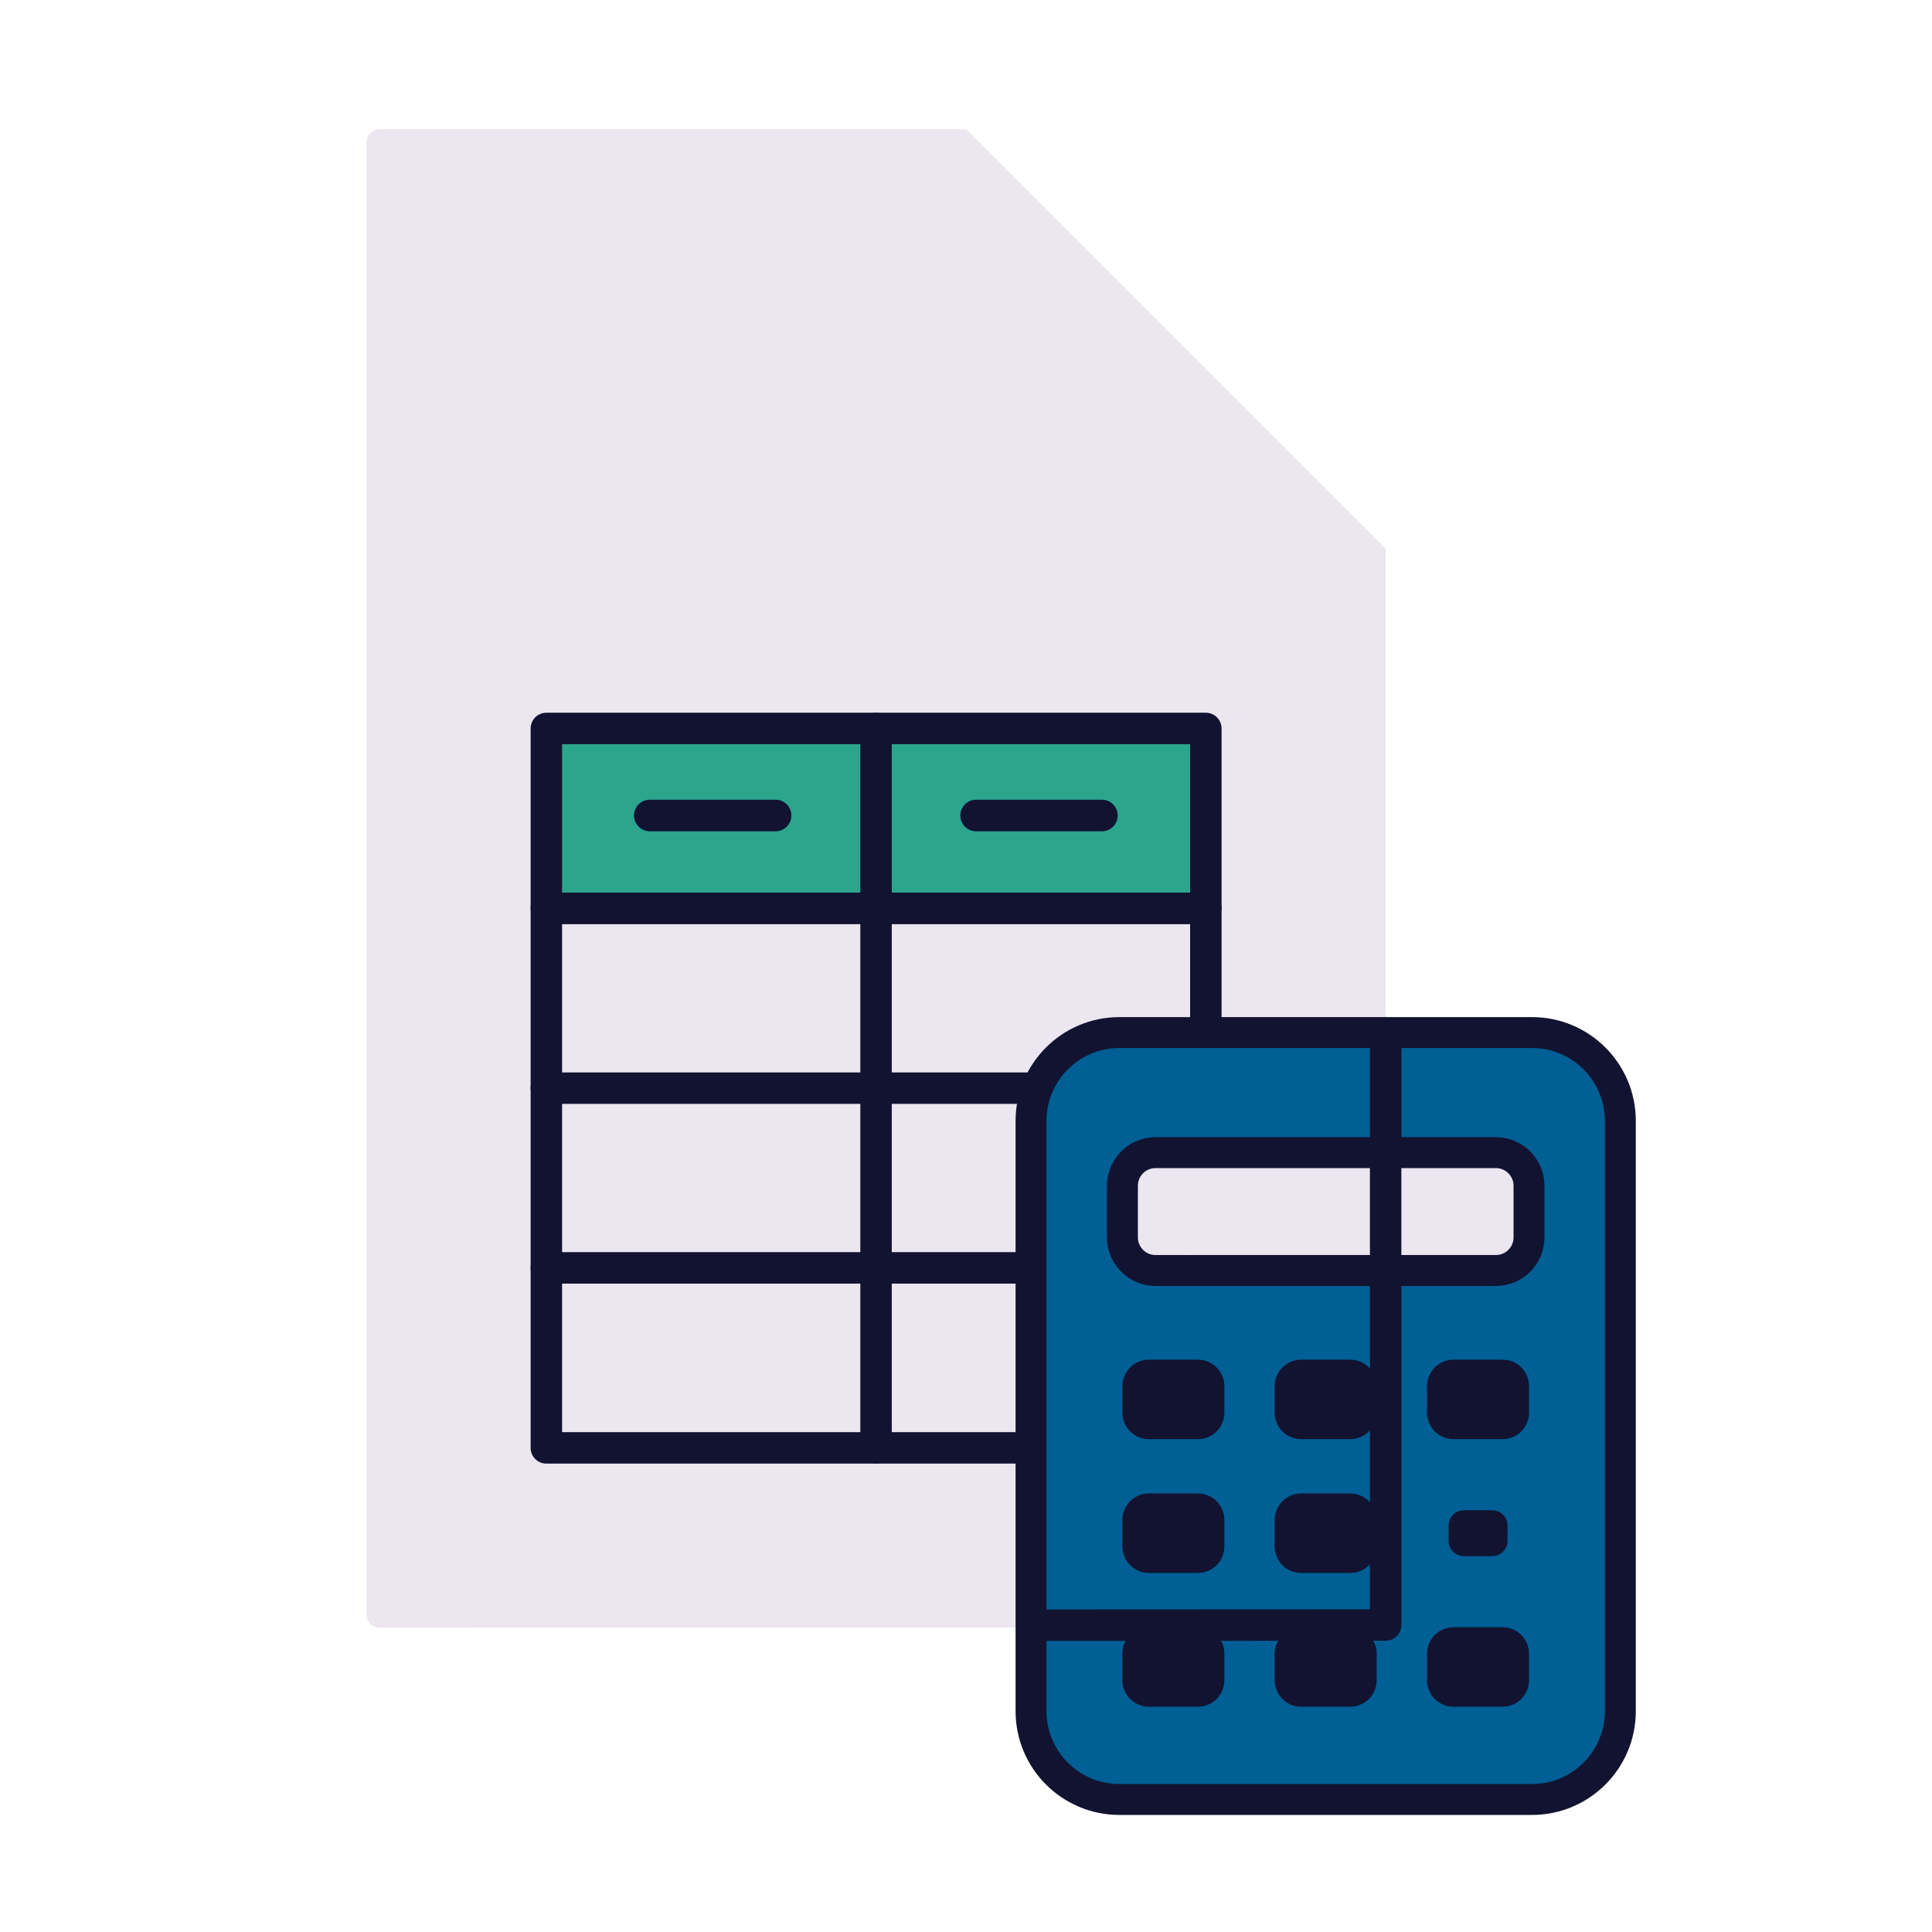 <svg xmlns="http://www.w3.org/2000/svg" xmlns:xlink="http://www.w3.org/1999/xlink" viewBox="0 0 430 430" width="430" height="430" preserveAspectRatio="xMidYMid meet" style="width: 100%; height: 100%; transform: translate3d(0px, 0px, 0px); content-visibility: visible;"><defs><clipPath id="__lottie_element_51"><rect width="430" height="430" x="0" y="0"/></clipPath><clipPath id="__lottie_element_53"><path d="M0,0 L430,0 L430,430 L0,430z"/></clipPath><g id="__lottie_element_109"><g transform="matrix(0.983,0,0,0.983,295.055,315.16)" opacity="1" style="display: block;"><g opacity="1" transform="matrix(1,0,0,1,0,0)"><path fill="rgb(255,0,0)" fill-opacity="1" d=" M46.715,-86.82 C46.715,-86.82 -46.715,-86.82 -46.715,-86.82 C-57.761,-86.82 -66.715,-77.866 -66.715,-66.82 C-66.715,-66.82 -66.715,66.82 -66.715,66.82 C-66.715,77.866 -57.761,86.82 -46.715,86.82 C-46.715,86.82 46.715,86.82 46.715,86.82 C57.761,86.82 66.715,77.866 66.715,66.82 C66.715,66.82 66.715,-66.82 66.715,-66.82 C66.715,-77.866 57.761,-86.82 46.715,-86.82z"/></g></g></g><filter id="__lottie_element_148" filterUnits="objectBoundingBox" x="0%" y="0%" width="100%" height="100%"><feComponentTransfer in="SourceGraphic"><feFuncA type="table" tableValues="1.0 0.0"/></feComponentTransfer></filter><mask id="__lottie_element_109_2" mask-type="alpha"><g filter="url(#__lottie_element_148)"><rect width="430" height="430" x="0" y="0" fill="#ffffff" opacity="0"/><use xmlns:ns1="http://www.w3.org/1999/xlink" ns1:href="#__lottie_element_109"/></g></mask></defs><g clip-path="url(#__lottie_element_51)"><g clip-path="url(#__lottie_element_53)" transform="matrix(1,0,0,1,0,0)" opacity="1" style="display: block;"><g transform="matrix(1,0,0,1,194.985,195.515)" opacity="1" style="display: block;"><g opacity="1" transform="matrix(1,0,0,1,0,0)"><path class="secondary" fill="rgb(235,230,239)" fill-opacity="1" d=" M20.015,-166.755 C20.015,-166.755 -110.415,-166.755 -110.415,-166.755 C-112.075,-166.755 -113.415,-165.415 -113.415,-163.755 C-113.415,-163.755 -113.415,163.755 -113.415,163.755 C-113.415,165.415 -112.075,166.755 -110.415,166.755 C-110.415,166.755 110.415,166.655 110.415,166.655 C112.075,166.655 113.415,165.315 113.415,163.655 C113.415,163.655 113.415,-73.355 113.415,-73.355"/></g></g><g transform="matrix(1,0,0,1,261.7,75.46)" opacity="1" style="mix-blend-mode: multiply; display: block;"><g opacity="1" transform="matrix(1,0,0,1,0,0)"><path class="secondary" fill="rgb(235,230,239)" fill-opacity="1" d=" M46.7,46.7 C46.7,46.7 -43.7,46.7 -43.7,46.7 C-45.36,46.7 -46.7,45.36 -46.7,43.7 C-46.7,43.7 -46.7,-46.7 -46.7,-46.7 C-46.7,-46.7 46.7,46.7 46.7,46.7z"/></g></g><g transform="matrix(1,0,0,1,194.99,182.145)" opacity="1" style="display: block;"><g opacity="1" transform="matrix(1,0,0,1,0,0)"><path class="quaternary" fill="rgb(44,165,141)" fill-opacity="1" d=" M73.39,-20.015 C73.39,-20.015 -73.39,-20.015 -73.39,-20.015 C-73.39,-20.015 -73.39,20.015 -73.39,20.015 C-73.39,20.015 73.39,20.015 73.39,20.015 C73.39,20.015 73.39,-20.015 73.39,-20.015z"/></g></g><g transform="matrix(1,0,0,1,194.99,262.205)" opacity="1" style="display: block;"><g opacity="1" transform="matrix(1,0,0,1,0,0)"><path stroke-linecap="round" stroke-linejoin="round" fill-opacity="0" class="primary" stroke="rgb(18,19,49)" stroke-opacity="1" stroke-width="7" d=" M73.39,-60.045 C73.39,-60.045 -73.39,-60.045 -73.39,-60.045 C-73.39,-60.045 -73.39,60.045 -73.39,60.045 C-73.39,60.045 73.39,60.045 73.39,60.045 C73.39,60.045 73.39,-60.045 73.39,-60.045z"/></g></g><g transform="matrix(1,0,0,1,194.98,262.205)" opacity="1" style="display: block;"><g opacity="1" transform="matrix(1,0,0,1,0,0)"><path stroke-linecap="round" stroke-linejoin="round" fill-opacity="0" class="primary" stroke="rgb(18,19,49)" stroke-opacity="1" stroke-width="7" d=" M0,60.045 C0,60.045 0,-60.045 0,-60.045"/></g></g><g transform="matrix(1,0,0,1,194.985,242.19)" opacity="1" style="display: block;"><g opacity="1" transform="matrix(1,0,0,1,0,0)"><path stroke-linecap="round" stroke-linejoin="round" fill-opacity="0" class="primary" stroke="rgb(18,19,49)" stroke-opacity="1" stroke-width="7" d=" M73.385,0 C73.385,0 -73.385,0 -73.385,0"/></g></g><g transform="matrix(1,0,0,1,194.985,282.19)" opacity="1" style="display: block;"><g opacity="1" transform="matrix(1,0,0,1,0,0)"><path stroke-linecap="round" stroke-linejoin="round" fill-opacity="0" class="primary" stroke="rgb(18,19,49)" stroke-opacity="1" stroke-width="7" d=" M73.385,0 C73.385,0 -73.385,0 -73.385,0"/></g></g><g transform="matrix(1,0,0,1,194.99,182.145)" opacity="1" style="display: block;"><g opacity="1" transform="matrix(1,0,0,1,0,0)"><path stroke-linecap="round" stroke-linejoin="round" fill-opacity="0" class="primary" stroke="rgb(18,19,49)" stroke-opacity="1" stroke-width="7" d=" M73.39,-20.015 C73.39,-20.015 -73.39,-20.015 -73.39,-20.015 C-73.39,-20.015 -73.39,20.015 -73.39,20.015 C-73.39,20.015 73.39,20.015 73.39,20.015 C73.39,20.015 73.39,-20.015 73.39,-20.015z"/></g></g><g transform="matrix(1,0,0,1,194.98,182.145)" opacity="1" style="display: block;"><g opacity="1" transform="matrix(1,0,0,1,0,0)"><path stroke-linecap="round" stroke-linejoin="round" fill-opacity="0" class="primary" stroke="rgb(18,19,49)" stroke-opacity="1" stroke-width="7" d=" M0,-20.015 C0,-20.015 0,20.015 0,20.015"/></g></g><g transform="matrix(0.983,0,0,0.983,295.055,315.652)" opacity="1" style="display: block;"><g opacity="1" transform="matrix(1,0,0,1,0,0)"><path class="tertiary" fill="rgb(0,95,148)" fill-opacity="1" d=" M46.715,-86.82 C46.715,-86.82 -46.715,-86.82 -46.715,-86.82 C-57.761,-86.82 -66.715,-77.866 -66.715,-66.82 C-66.715,-66.82 -66.715,66.82 -66.715,66.82 C-66.715,77.866 -57.761,86.82 -46.715,86.82 C-46.715,86.82 46.715,86.82 46.715,86.82 C57.761,86.82 66.715,77.866 66.715,66.82 C66.715,66.82 66.715,-66.82 66.715,-66.82 C66.715,-77.866 57.761,-86.82 46.715,-86.82z"/></g></g><g transform="matrix(0.983,0,0,0.983,295.06,269.656)" opacity="1" style="display: block;"><g opacity="1" transform="matrix(1,0,0,1,0,0)"><path class="secondary" fill="rgb(235,230,239)" fill-opacity="1" d=" M38.52,-13.345 C38.52,-13.345 -38.52,-13.345 -38.52,-13.345 C-42.668,-13.345 -46.03,-9.983 -46.03,-5.835 C-46.03,-5.835 -46.03,5.835 -46.03,5.835 C-46.03,9.983 -42.668,13.345 -38.52,13.345 C-38.52,13.345 38.52,13.345 38.52,13.345 C42.668,13.345 46.03,9.983 46.03,5.835 C46.03,5.835 46.03,-5.835 46.03,-5.835 C46.03,-9.983 42.668,-13.345 38.52,-13.345z"/></g></g><g transform="matrix(0.983,0,0,0.983,249.384,315.652)" opacity="0.51" style="mix-blend-mode: multiply; display: block;"><g opacity="1" transform="matrix(1,0,0,1,0,0)"><path class="tertiary" fill="rgb(0,95,148)" fill-opacity="1" d=" M-0.25,86.82 C-0.25,86.82 20.25,86.82 20.25,86.82 C9.25,86.82 0.25,77.82 0.25,66.82 C0.25,66.82 0.25,-66.82 0.25,-66.82 C0.25,-77.82 9.25,-86.82 20.25,-86.82 C20.25,-86.82 -0.25,-86.82 -0.25,-86.82 C-11.25,-86.82 -20.25,-77.82 -20.25,-66.82 C-20.25,-66.82 -20.25,66.82 -20.25,66.82 C-20.25,77.82 -11.25,86.82 -0.25,86.82z"/></g></g><g transform="matrix(0.983,0,0,0.983,260.508,269.656)" opacity="0.5" style="mix-blend-mode: multiply; display: block;"><g opacity="1" transform="matrix(1,0,0,1,0,0)"><path class="secondary" fill="rgb(235,230,239)" fill-opacity="1" d=" M-3.375,13.345 C-3.375,13.345 10.875,13.345 10.875,13.345 C6.745,13.345 3.375,9.965 3.375,5.835 C3.375,5.835 3.375,-5.835 3.375,-5.835 C3.375,-9.965 6.745,-13.345 10.875,-13.345 C10.875,-13.345 -3.375,-13.345 -3.375,-13.345 C-7.505,-13.345 -10.875,-9.965 -10.875,-5.835 C-10.875,-5.835 -10.875,5.835 -10.875,5.835 C-10.875,9.965 -7.505,13.345 -3.375,13.345z"/></g></g><g transform="matrix(0.983,0,0,0.983,295.06,269.656)" opacity="1" style="display: block;"><g opacity="1" transform="matrix(1,0,0,1,0,0)"><path stroke-linecap="butt" stroke-linejoin="miter" fill-opacity="0" stroke-miterlimit="4" class="primary" stroke="rgb(18,19,49)" stroke-opacity="1" stroke-width="7" d=" M38.52,-13.345 C38.52,-13.345 -38.52,-13.345 -38.52,-13.345 C-42.668,-13.345 -46.03,-9.983 -46.03,-5.835 C-46.03,-5.835 -46.03,5.835 -46.03,5.835 C-46.03,9.983 -42.668,13.345 -38.52,13.345 C-38.52,13.345 38.52,13.345 38.52,13.345 C42.668,13.345 46.03,9.983 46.03,5.835 C46.03,5.835 46.03,-5.835 46.03,-5.835 C46.03,-9.983 42.668,-13.345 38.52,-13.345z"/></g></g><g transform="matrix(1,0,0,1,315.75,225.5)" opacity="1" style="display: block;"><g opacity="1" transform="matrix(1,0,0,1,0,0)"><path stroke-linecap="round" stroke-linejoin="round" fill-opacity="0" class="quinary" stroke="rgb(0,95,148)" stroke-opacity="1" stroke-width="7" d=" M-98.5,-44 C-98.5,-44 -70.5,-44 -70.5,-44"/></g></g><g transform="matrix(1,0,0,1,243.125,225.5)" opacity="1" style="display: block;"><g opacity="1" transform="matrix(1,0,0,1,0,0)"><path stroke-linecap="round" stroke-linejoin="round" fill-opacity="0" class="quinary" stroke="rgb(0,95,148)" stroke-opacity="1" stroke-width="7" d=" M-98.5,-44 C-98.5,-44 -70.5,-44 -70.5,-44"/></g></g><g mask="url(#__lottie_element_109_2)" style="display: block;"><g transform="matrix(1,0,0,1,194.985,195.02)" opacity="1"><g opacity="1" transform="matrix(1,0,0,1,0,0)"><path stroke-linecap="round" stroke-linejoin="round" fill-opacity="0" class="primary" stroke="rgb(18,19,49)" stroke-opacity="1" stroke-width="7" d=" M113.415,-73.36 C113.415,-73.36 20.015,-73.36 20.015,-73.36 C20.015,-73.36 20.015,-166.76 20.015,-166.76 C20.015,-166.76 113.415,-73.36 113.415,-73.36z M20.015,-166.76 C20.015,-166.76 -113.415,-166.76 -113.415,-166.76 C-113.415,-166.76 -113.415,166.76 -113.415,166.76 C-113.415,166.76 113.415,166.65 113.415,166.65 C113.415,166.65 113.415,-73.36 113.415,-73.36"/></g></g></g><g transform="matrix(0.983,0,0,0.983,295.055,315.16)" opacity="1" style="display: block;"><g opacity="1" transform="matrix(1,0,0,1,0,0)"><path stroke-linecap="round" stroke-linejoin="round" fill-opacity="0" class="primary" stroke="rgb(18,19,49)" stroke-opacity="1" stroke-width="7" d=" M46.715,-86.82 C46.715,-86.82 -46.715,-86.82 -46.715,-86.82 C-57.761,-86.82 -66.715,-77.866 -66.715,-66.82 C-66.715,-66.82 -66.715,66.82 -66.715,66.82 C-66.715,77.866 -57.761,86.82 -46.715,86.82 C-46.715,86.82 46.715,86.82 46.715,86.82 C57.761,86.82 66.715,77.866 66.715,66.82 C66.715,66.82 66.715,-66.82 66.715,-66.82 C66.715,-77.866 57.761,-86.82 46.715,-86.82z"/></g></g><g transform="matrix(0.983,0,0,0.983,261.157,311.464)" opacity="1" style="display: block;"><g opacity="1" transform="matrix(1,0,0,1,0,0)"><path stroke-linecap="round" stroke-linejoin="round" fill-opacity="0" class="primary" stroke="rgb(18,19,49)" stroke-opacity="1" stroke-width="12" d=" M5.545,-3 C5.545,-3 -5.545,-3 -5.545,-3 C-5.545,-3 -5.545,3 -5.545,3 C-5.545,3 5.545,3 5.545,3 C5.545,3 5.545,-3 5.545,-3z"/></g></g><g transform="matrix(0.983,0,0,0.983,328.963,311.464)" opacity="1" style="display: block;"><g opacity="1" transform="matrix(1,0,0,1,0,0)"><path stroke-linecap="round" stroke-linejoin="round" fill-opacity="0" class="primary" stroke="rgb(18,19,49)" stroke-opacity="1" stroke-width="12" d=" M5.545,-3 C5.545,-3 -5.545,-3 -5.545,-3 C-5.545,-3 -5.545,3 -5.545,3 C-5.545,3 5.545,3 5.545,3 C5.545,3 5.545,-3 5.545,-3z"/></g></g><g transform="matrix(0.983,0,0,0.983,295.056,311.464)" opacity="1" style="display: block;"><g opacity="1" transform="matrix(1,0,0,1,0,0)"><path stroke-linecap="round" stroke-linejoin="round" fill-opacity="0" class="primary" stroke="rgb(18,19,49)" stroke-opacity="1" stroke-width="12" d=" M5.545,-3 C5.545,-3 -5.545,-3 -5.545,-3 C-5.545,-3 -5.545,3 -5.545,3 C-5.545,3 5.545,3 5.545,3 C5.545,3 5.545,-3 5.545,-3z"/></g></g><g transform="matrix(0.983,0,0,0.983,261.157,341.242)" opacity="1" style="display: block;"><g opacity="1" transform="matrix(1,0,0,1,0,0)"><path stroke-linecap="round" stroke-linejoin="round" fill-opacity="0" class="primary" stroke="rgb(18,19,49)" stroke-opacity="1" stroke-width="12" d=" M5.545,-3 C5.545,-3 -5.545,-3 -5.545,-3 C-5.545,-3 -5.545,3 -5.545,3 C-5.545,3 5.545,3 5.545,3 C5.545,3 5.545,-3 5.545,-3z"/></g></g><g transform="matrix(0.568,0,0,0.568,328.963,341.242)" opacity="1" style="display: block;"><g opacity="1" transform="matrix(1,0,0,1,0,0)"><path stroke-linecap="round" stroke-linejoin="round" fill-opacity="0" class="primary" stroke="rgb(18,19,49)" stroke-opacity="1" stroke-width="12" d=" M5.545,-3 C5.545,-3 -5.545,-3 -5.545,-3 C-5.545,-3 -5.545,3 -5.545,3 C-5.545,3 5.545,3 5.545,3 C5.545,3 5.545,-3 5.545,-3z"/></g></g><g transform="matrix(0.983,0,0,0.983,295.056,341.242)" opacity="1" style="display: block;"><g opacity="1" transform="matrix(1,0,0,1,0,0)"><path stroke-linecap="round" stroke-linejoin="round" fill-opacity="0" class="primary" stroke="rgb(18,19,49)" stroke-opacity="1" stroke-width="12" d=" M5.545,-3 C5.545,-3 -5.545,-3 -5.545,-3 C-5.545,-3 -5.545,3 -5.545,3 C-5.545,3 5.545,3 5.545,3 C5.545,3 5.545,-3 5.545,-3z"/></g></g><g transform="matrix(0.983,0,0,0.983,261.157,371.011)" opacity="1" style="display: block;"><g opacity="1" transform="matrix(1,0,0,1,0,0)"><path stroke-linecap="round" stroke-linejoin="round" fill-opacity="0" class="primary" stroke="rgb(18,19,49)" stroke-opacity="1" stroke-width="12" d=" M5.545,-3 C5.545,-3 -5.545,-3 -5.545,-3 C-5.545,-3 -5.545,3 -5.545,3 C-5.545,3 5.545,3 5.545,3 C5.545,3 5.545,-3 5.545,-3z"/></g></g><g transform="matrix(0.983,0,0,0.983,328.963,371.011)" opacity="1" style="display: block;"><g opacity="1" transform="matrix(1,0,0,1,0,0)"><path stroke-linecap="round" stroke-linejoin="round" fill-opacity="0" class="primary" stroke="rgb(18,19,49)" stroke-opacity="1" stroke-width="12" d=" M5.545,-3 C5.545,-3 -5.545,-3 -5.545,-3 C-5.545,-3 -5.545,3 -5.545,3 C-5.545,3 5.545,3 5.545,3 C5.545,3 5.545,-3 5.545,-3z"/></g></g><g transform="matrix(0.983,0,0,0.983,295.056,371.011)" opacity="1" style="display: block;"><g opacity="1" transform="matrix(1,0,0,1,0,0)"><path stroke-linecap="round" stroke-linejoin="round" fill-opacity="0" class="primary" stroke="rgb(18,19,49)" stroke-opacity="1" stroke-width="12" d=" M5.545,-3 C5.545,-3 -5.545,-3 -5.545,-3 C-5.545,-3 -5.545,3 -5.545,3 C-5.545,3 5.545,3 5.545,3 C5.545,3 5.545,-3 5.545,-3z"/></g></g><g transform="matrix(1,0,0,1,315.75,225.5)" opacity="1" style="display: block;"><g opacity="1" transform="matrix(1,0,0,1,0,0)"><path stroke-linecap="round" stroke-linejoin="round" fill-opacity="0" class="primary" stroke="rgb(18,19,49)" stroke-opacity="1" stroke-width="7" d=" M-98.5,-44 C-98.5,-44 -70.5,-44 -70.5,-44"/></g></g><g transform="matrix(1,0,0,1,243.125,225.5)" opacity="1" style="display: block;"><g opacity="1" transform="matrix(1,0,0,1,0,0)"><path stroke-linecap="round" stroke-linejoin="round" fill-opacity="0" class="primary" stroke="rgb(18,19,49)" stroke-opacity="1" stroke-width="7" d=" M-98.5,-44 C-98.5,-44 -70.5,-44 -70.5,-44"/></g></g></g></g></svg>